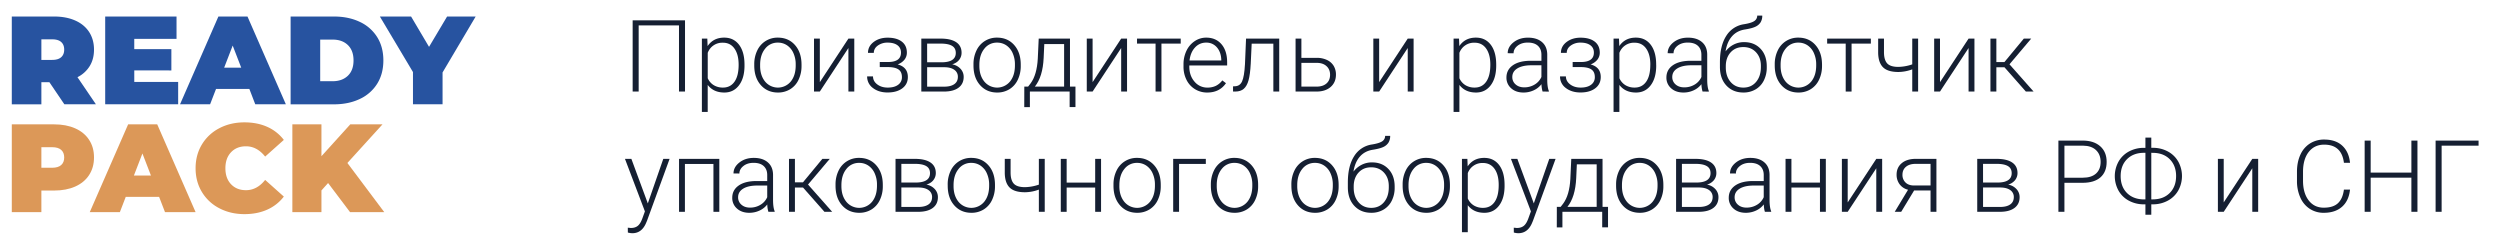 <?xml version="1.0" encoding="UTF-8"?> <svg xmlns="http://www.w3.org/2000/svg" id="Слой_1" data-name="Слой 1" viewBox="0 0 3962.37 392.44"> <defs> <style>.cls-1{fill:#2753a0;}.cls-2{fill:#dc9858;}.cls-3{fill:#151f32;}</style> </defs> <path class="cls-1" d="M78.3,130.31H65.58v35H18.69V26.18h67q19.27,0,33.58,6.36t22.06,18.28Q149,62.75,149,78.64q0,14.91-6.76,26a47.65,47.65,0,0,1-19.47,17.69L152,165.28H102ZM97,66.62q-4.77-4.28-14.31-4.27H65.58V94.94H82.67q9.54,0,14.31-4.28t4.77-12Q101.75,70.9,97,66.62Z"></path> <path class="cls-1" d="M282.37,129.91v35.37H166.72V26.18H279.79V61.55h-67v16.3h58.82v33.78H212.82v18.28Z"></path> <path class="cls-1" d="M395.23,141H342.38L333,165.28H285.35l60.8-139.1h46.1l60.81,139.1H404.57Zm-12.91-33.78-13.52-35-13.51,35Z"></path> <path class="cls-1" d="M460.61,26.18h68.55q23.25,0,41,8.45a64.22,64.22,0,0,1,27.62,24.14q9.84,15.7,9.84,37t-9.84,37a64.15,64.15,0,0,1-27.62,24.14q-17.78,8.46-41,8.45H460.61Zm66.56,102.54q15.11,0,24.15-8.65t9-24.34q0-15.69-9-24.34t-24.15-8.64H507.5v66Z"></path> <path class="cls-1" d="M701.44,114.81v50.47h-46.9V114.21l-52.46-88h49.48L680,74.27l28.62-48.09h45.3Z"></path> <path class="cls-2" d="M119.23,203.46q14.31,6.36,22.06,18.28T149,249.56q0,15.9-7.75,27.82t-22.06,18.28Q104.94,302,85.65,302H65.58v34.17H18.69V197.1h67Q104.93,197.1,119.23,203.46ZM97,261.58q4.77-4.27,4.77-12t-4.77-12q-4.77-4.28-14.31-4.28H65.58v32.59H82.67Q92.21,265.85,97,261.58Z"></path> <path class="cls-2" d="M252.17,312H199.31L190,336.19H142.28L203.09,197.1h46.1L310,336.19H261.51Zm-12.92-33.78-13.51-35-13.51,35Z"></path> <path class="cls-2" d="M347.75,330.13A69,69,0,0,1,320,304.3q-10-16.59-10-37.65T320,229a69,69,0,0,1,27.72-25.83q17.67-9.24,39.74-9.24,20.26,0,36.16,7.15a67.12,67.12,0,0,1,26.23,20.67l-29.61,26.43q-12.91-16.29-30.4-16.3-14.7,0-23.65,9.44t-8.94,25.34q0,15.9,8.94,25.33t23.65,9.44q17.49,0,30.4-16.29l29.61,26.42a67,67,0,0,1-26.23,20.67q-15.9,7.15-36.16,7.15Q365.42,339.37,347.75,330.13Z"></path> <path class="cls-2" d="M520,290.09l-10.53,11.73v34.37h-46.1V197.1h46.1v50.47l45.7-50.47h51.07l-55.64,61.2L609,336.19H554.79Z"></path> <path class="cls-3" d="M1085.71,145.11h-9.54V40.25h-63.91V145.11h-9.54V32.19h83Z"></path> <path class="cls-3" d="M1180,104q0,19.62-8.69,31.14t-23.26,11.51q-17.22,0-26.37-12.09v42.81h-9.23V61.19h8.61l.46,11.87q9.07-13.41,26.29-13.42,15,0,23.62,11.4t8.57,31.65Zm-9.31-1.63q0-16-6.59-25.36t-18.38-9.31a24.48,24.48,0,0,0-24,16.05V124a24.57,24.57,0,0,0,9.54,11,27.52,27.52,0,0,0,14.66,3.8q11.7,0,18.26-9.34T1170.71,102.38Z"></path> <path class="cls-3" d="M1195.46,101.91a49.35,49.35,0,0,1,4.69-21.79,35.24,35.24,0,0,1,32.69-20.48q16.76,0,27.14,11.75t10.4,31.14v1.94a49.79,49.79,0,0,1-4.7,21.91,34.93,34.93,0,0,1-13.22,15,36.24,36.24,0,0,1-19.47,5.27q-16.66,0-27.1-11.75t-10.43-31.14Zm9.3,2.56q0,15,7.8,24.71a26.38,26.38,0,0,0,40.79,0q7.8-9.66,7.8-25.48v-1.79a42.62,42.62,0,0,0-3.57-17.6,28.59,28.59,0,0,0-10-12.37,25.56,25.56,0,0,0-14.73-4.39,24.8,24.8,0,0,0-20.24,9.74q-7.85,9.74-7.84,25.48Z"></path> <path class="cls-3" d="M1344.68,61.19H1354v83.92h-9.31v-69l-45.3,69h-9.23V61.19h9.23v69Z"></path> <path class="cls-3" d="M1428,83.38q0-7.6-5.66-11.72t-15.59-4.11a25.61,25.61,0,0,0-15.4,4.62q-6.39,4.62-6.4,11.67h-9.23q0-10.47,9-17.29t22.07-6.83q14.41,0,22.49,6.21t8.06,17.6a17.63,17.63,0,0,1-3.72,10.94,23.94,23.94,0,0,1-10.86,7.6q16.14,4.43,16.14,20,0,11.33-8.77,17.91t-23.27,6.6q-14,0-23.26-7.06a22.15,22.15,0,0,1-9.23-18.46h9.3q0,7.61,6.71,12.68t16.48,5.08q10.64,0,16.64-4.46a14.3,14.3,0,0,0,6-12.14q0-8.45-5.51-12.17t-16.83-3.73h-12.79V98.27h14.35Q1428,97.81,1428,83.38Z"></path> <path class="cls-3" d="M1460.24,145.11V61.19H1491q16,0,24.51,5.71t8.53,16.71a17.84,17.84,0,0,1-3.8,11.21q-3.8,4.92-11.09,7.17a23.13,23.13,0,0,1,13.23,7.06,18.47,18.47,0,0,1,5,12.8q0,11.09-8.18,17.18t-23.16,6.08Zm9.23-46.38H1493q21.87-.3,21.87-14.89,0-7.68-6-11.21T1491,69.11h-21.56Zm0,7.76v30.87h26.91q10.47,0,16.14-4t5.66-11.63a13,13,0,0,0-5.66-11.09q-5.67-4.11-16.14-4.11Z"></path> <path class="cls-3" d="M1542.92,101.91a49.35,49.35,0,0,1,4.69-21.79,35.26,35.26,0,0,1,32.69-20.48q16.76,0,27.15,11.75t10.39,31.14v1.94a49.78,49.78,0,0,1-4.69,21.91,35.06,35.06,0,0,1-13.22,15,36.24,36.24,0,0,1-19.47,5.27q-16.68,0-27.11-11.75t-10.43-31.14Zm9.31,2.56q0,15,7.79,24.71a26.39,26.39,0,0,0,40.8,0q7.79-9.66,7.79-25.48v-1.79a42.78,42.78,0,0,0-3.56-17.6,28.66,28.66,0,0,0-10-12.37,25.57,25.57,0,0,0-14.74-4.39,24.8,24.8,0,0,0-20.24,9.74q-7.83,9.74-7.83,25.48Z"></path> <path class="cls-3" d="M1629.48,137.28l4.11-5.35q9.77-13.26,11.24-38.78l1.48-32h49.56v76.09h8.68v32.5h-9.23V145.11h-63v24.67h-8.92l.08-32.5Zm10.7,0h46.38V69.88h-31.41l-1,21.8Q1652.75,121.7,1640.18,137.28Z"></path> <path class="cls-3" d="M1777,61.19h9.31v83.92H1777v-69l-45.29,69h-9.23V61.19h9.23v69Z"></path> <path class="cls-3" d="M1871.38,69.11h-30.55v76h-9.31v-76h-29.4V61.19h69.26Z"></path> <path class="cls-3" d="M1913.42,146.66a36.41,36.41,0,0,1-19.35-5.27,35.87,35.87,0,0,1-13.46-14.7,45.86,45.86,0,0,1-4.81-21.13v-3.34a49.35,49.35,0,0,1,4.7-21.79,37.34,37.34,0,0,1,13.07-15.24,32.2,32.2,0,0,1,18.15-5.55q15.27,0,24.23,10.43t9,28.51v5.19H1885v1.79q0,14.26,8.19,23.77a26,26,0,0,0,20.59,9.5,30.29,30.29,0,0,0,13.15-2.71,29.16,29.16,0,0,0,10.35-8.69l5.82,4.42Q1932.88,146.67,1913.42,146.66Zm-1.7-79.11a23.19,23.19,0,0,0-17.65,7.68q-7.17,7.68-8.73,20.63h50.34v-1q-.39-12.1-6.9-19.7A21.4,21.4,0,0,0,1911.72,67.55Z"></path> <path class="cls-3" d="M2027.51,61.19v83.92h-9.31V69.26h-34.36l-1.47,31.38q-.93,17.43-3.49,26.61t-7.6,13.53q-5,4.33-13.42,4.33h-3.56v-8.22l2.86-.15q8-.17,11.48-7.76t4.58-27.14l1.7-40.65Z"></path> <path class="cls-3" d="M2062.64,91.68h24.2a37.27,37.27,0,0,1,16.33,3.37,24.36,24.36,0,0,1,10.63,9.34,26.4,26.4,0,0,1,3.6,13.89q0,12.18-8.34,19.5t-22.53,7.33h-33.11V61.19h9.22Zm0,7.91v37.69h24.05q10,0,15.7-5t5.7-13.81q0-8.37-5.54-13.53t-15.16-5.31Z"></path> <path class="cls-3" d="M2231.18,61.19h9.31v83.92h-9.31v-69l-45.29,69h-9.23V61.19h9.23v69Z"></path> <path class="cls-3" d="M2371.41,104q0,19.62-8.69,31.14t-23.27,11.51q-17.22,0-26.37-12.09v42.81h-9.23V61.19h8.61l.47,11.87q9.08-13.41,26.29-13.42,15,0,23.62,11.4t8.57,31.65Zm-9.31-1.63q0-16-6.59-25.36t-18.38-9.31a24.5,24.5,0,0,0-24.05,16.05V124a24.69,24.69,0,0,0,9.54,11,27.57,27.57,0,0,0,14.66,3.8q11.71,0,18.27-9.34T2362.1,102.38Z"></path> <path class="cls-3" d="M2444.93,145.11a44,44,0,0,1-1.78-11.71,32.39,32.39,0,0,1-12.45,9.81,38.13,38.13,0,0,1-16,3.45q-12.11,0-19.59-6.74a22,22,0,0,1-7.48-17.07q0-12.25,10.2-19.39t28.42-7.13h16.83V86.79q0-9-5.54-14.16t-16.17-5.15q-9.71,0-16.06,5t-6.36,11.94l-9.31-.07q0-10,9.31-17.34t22.88-7.33q14,0,22.14,7t8.34,19.59V126q0,12.17,2.56,18.22v.93Zm-29.16-6.67a31.24,31.24,0,0,0,16.64-4.49,26.48,26.48,0,0,0,10.66-12V103.46h-16.6q-13.87.17-21.71,5.08t-7.84,13.54a15,15,0,0,0,5.24,11.71Q2407.4,138.44,2415.77,138.44Z"></path> <path class="cls-3" d="M2526.22,83.38q0-7.6-5.67-11.72T2505,67.55a25.58,25.58,0,0,0-15.39,4.62q-6.41,4.62-6.4,11.67h-9.23q0-10.47,9-17.29T2505,59.72q14.43,0,22.5,6.21t8.06,17.6a17.63,17.63,0,0,1-3.72,10.94,23.94,23.94,0,0,1-10.86,7.6q16.14,4.43,16.13,20,0,11.33-8.76,17.91t-23.27,6.6q-14,0-23.27-7.06a22.17,22.17,0,0,1-9.23-18.46h9.31q0,7.61,6.71,12.68t16.48,5.08q10.64,0,16.64-4.46a14.33,14.33,0,0,0,6-12.14q0-8.45-5.51-12.17t-16.83-3.73h-12.8V98.27h14.35Q2526.22,97.81,2526.22,83.38Z"></path> <path class="cls-3" d="M2625,104q0,19.62-8.69,31.14T2593,146.66q-17.22,0-26.37-12.09v42.81h-9.23V61.19H2566l.47,11.87q9.08-13.41,26.29-13.42,15,0,23.62,11.4t8.57,31.65Zm-9.31-1.63q0-16-6.59-25.36t-18.38-9.31a24.5,24.5,0,0,0-24.05,16.05V124a24.69,24.69,0,0,0,9.54,11,27.57,27.57,0,0,0,14.66,3.8q11.71,0,18.27-9.34T2615.64,102.38Z"></path> <path class="cls-3" d="M2698.47,145.11a44,44,0,0,1-1.78-11.71,32.39,32.39,0,0,1-12.45,9.81,38.13,38.13,0,0,1-16,3.45q-12.11,0-19.59-6.74a22,22,0,0,1-7.48-17.07q0-12.25,10.2-19.39t28.42-7.13h16.83V86.79q0-9-5.54-14.16t-16.17-5.15q-9.71,0-16.06,5t-6.36,11.94l-9.31-.07q0-10,9.31-17.34t22.88-7.33q14,0,22.15,7t8.33,19.59V126q0,12.17,2.56,18.22v.93Zm-29.16-6.67A31.24,31.24,0,0,0,2686,134a26.42,26.42,0,0,0,10.66-12V103.46H2680q-13.89.17-21.72,5.08t-7.83,13.54a15,15,0,0,0,5.23,11.71Q2660.94,138.44,2669.31,138.44Z"></path> <path class="cls-3" d="M2764.4,66.78q16,0,25.9,10.43t9.93,27.65v2a45.3,45.3,0,0,1-4.54,20.51,33.49,33.49,0,0,1-13,14.19,37.27,37.27,0,0,1-19.51,5.08q-16.6,0-26.88-11T2726,106.1V98.66q0-26.07,9.93-41.65a39.71,39.71,0,0,1,28.23-18.62q11.55-1.86,16.25-5a10,10,0,0,0,4.69-8.69h8a19.76,19.76,0,0,1-2.72,10.79,19.08,19.08,0,0,1-8.14,6.86q-5.43,2.59-16.6,4.38-12.79,2-20.59,10.9t-10.12,23.77a38.19,38.19,0,0,1,12.45-10.55A35.26,35.26,0,0,1,2764.4,66.78Zm-29.09,38.16v1.94q0,14.19,7.68,23.07t20.17,8.88q12.57,0,20.16-9t7.6-23.54v-2q0-13.11-7.71-21.41T2763,74.61q-12.48,0-20.08,8.42T2735.31,104.94Z"></path> <path class="cls-3" d="M2812.87,101.91a49.35,49.35,0,0,1,4.7-21.79,35.24,35.24,0,0,1,32.69-20.48q16.75,0,27.14,11.75t10.4,31.14v1.94a49.79,49.79,0,0,1-4.7,21.91,35,35,0,0,1-13.22,15,36.24,36.24,0,0,1-19.47,5.27q-16.66,0-27.1-11.75t-10.44-31.14Zm9.31,2.56q0,15,7.8,24.71a26.38,26.38,0,0,0,40.79,0q7.8-9.66,7.8-25.48v-1.79a42.62,42.62,0,0,0-3.57-17.6,28.59,28.59,0,0,0-10-12.37,25.56,25.56,0,0,0-14.73-4.39A24.82,24.82,0,0,0,2830,77.29q-7.83,9.74-7.83,25.48Z"></path> <path class="cls-3" d="M2965.2,69.11h-30.56v76h-9.3v-76h-29.4V61.19h69.26Z"></path> <path class="cls-3" d="M3040.12,145.11h-9.3V109.9a64.09,64.09,0,0,1-22,4.19q-16.68,0-24.2-7.34t-7.84-22.88V61.19h9.23V83.38q.17,12,5.32,17.33t17.49,5.31a72.43,72.43,0,0,0,22-4V61.19h9.3Z"></path> <path class="cls-3" d="M3120.09,61.19h9.3v83.92h-9.3v-69l-45.3,69h-9.23V61.19h9.23v69Z"></path> <path class="cls-3" d="M3177,106.64h-12.87v38.47h-9.38V61.19h9.38V98.42h12.72l30.79-37.23h11.71l-34.44,40.72,38.24,43.2h-12.25Z"></path> <path class="cls-3" d="M1026.76,322.38l24.51-70.58h10L1025.45,350l-1.87,4.35q-6.9,15.27-21.32,15.28a26.17,26.17,0,0,1-7.14-1.09l-.08-7.68,4.81.47q6.82,0,11-3.38t7.18-11.59l4.11-11.33L990.54,251.8h10.16Z"></path> <path class="cls-3" d="M1140.08,335.72h-9.31V259.87h-45.22v75.85h-9.3V251.8h63.83Z"></path> <path class="cls-3" d="M1217.87,335.72a43.54,43.54,0,0,1-1.78-11.71,32.39,32.39,0,0,1-12.45,9.81,38.14,38.14,0,0,1-16,3.45q-12.09,0-19.58-6.74a22,22,0,0,1-7.49-17.07q0-12.25,10.2-19.39t28.43-7.13H1216V277.4q0-9-5.55-14.16t-16.17-5.15q-9.69,0-16,5T1171.88,275l-9.31-.07q0-10,9.31-17.34t22.88-7.33q14,0,22.14,7t8.34,19.59v39.71q0,12.17,2.56,18.22v.93Zm-29.16-6.67a31.12,31.12,0,0,0,16.63-4.5,26.43,26.43,0,0,0,10.67-12V294.07h-16.6q-13.89.17-21.72,5.08t-7.83,13.54a15,15,0,0,0,5.24,11.71Q1180.34,329.05,1188.71,329.05Z"></path> <path class="cls-3" d="M1272.78,297.25h-12.87v38.47h-9.39V251.8h9.39V289h12.72l30.79-37.23h11.71l-34.44,40.72,38.24,43.2h-12.26Z"></path> <path class="cls-3" d="M1324.28,292.52a49.35,49.35,0,0,1,4.69-21.79,35.26,35.26,0,0,1,32.69-20.48q16.75,0,27.15,11.75t10.39,31.14v1.94a49.78,49.78,0,0,1-4.69,21.91,35.11,35.11,0,0,1-13.22,15,36.24,36.24,0,0,1-19.47,5.27q-16.68,0-27.11-11.75t-10.43-31.14Zm9.31,2.56q0,15,7.79,24.7a26.37,26.37,0,0,0,40.8,0q7.8-9.64,7.79-25.47v-1.79a42.78,42.78,0,0,0-3.56-17.6,28.66,28.66,0,0,0-10-12.37,25.57,25.57,0,0,0-14.74-4.39,24.8,24.8,0,0,0-20.24,9.74q-7.83,9.74-7.83,25.48Z"></path> <path class="cls-3" d="M1419.37,335.72V251.8h30.79q16,0,24.51,5.7t8.53,16.72a17.9,17.9,0,0,1-3.8,11.21q-3.8,4.92-11.09,7.17a23,23,0,0,1,13.22,7.06,18.43,18.43,0,0,1,5,12.8q0,11.09-8.18,17.17t-23.15,6.09Zm9.23-46.38h23.5Q1474,289,1474,274.45q0-7.68-6-11.21t-17.8-3.52H1428.6Zm0,7.76V328h26.91q10.47,0,16.13-4t5.66-11.63a13,13,0,0,0-5.66-11.09q-5.66-4.11-16.13-4.11Z"></path> <path class="cls-3" d="M1502.05,292.52a49.35,49.35,0,0,1,4.69-21.79,35.24,35.24,0,0,1,32.69-20.48q16.75,0,27.15,11.75T1577,293.14v1.94a49.92,49.92,0,0,1-4.69,21.91,35.07,35.07,0,0,1-13.23,15,36.2,36.2,0,0,1-19.46,5.27q-16.68,0-27.11-11.75t-10.43-31.14Zm9.3,2.56q0,15,7.8,24.7a26.36,26.36,0,0,0,40.79,0q7.8-9.64,7.8-25.47v-1.79a42.62,42.62,0,0,0-3.57-17.6,28.64,28.64,0,0,0-10-12.37,25.62,25.62,0,0,0-14.74-4.39,24.8,24.8,0,0,0-20.24,9.74q-7.85,9.74-7.84,25.48Z"></path> <path class="cls-3" d="M1655.85,335.72h-9.31V300.51a64,64,0,0,1-22,4.19q-16.68,0-24.2-7.34t-7.83-22.88V251.8h9.23V274q.15,12,5.31,17.33t17.49,5.31a72.38,72.38,0,0,0,22-4V251.8h9.31Z"></path> <path class="cls-3" d="M1745.12,335.72h-9.31V297.25h-45.22v38.47h-9.3V251.8h9.3v37.62h45.22V251.8h9.31Z"></path> <path class="cls-3" d="M1764.82,292.52a49.35,49.35,0,0,1,4.69-21.79,35.24,35.24,0,0,1,32.69-20.48q16.75,0,27.15,11.75t10.39,31.14v1.94a49.92,49.92,0,0,1-4.69,21.91,35.07,35.07,0,0,1-13.23,15,36.2,36.2,0,0,1-19.46,5.27q-16.68,0-27.11-11.75t-10.43-31.14Zm9.3,2.56q0,15,7.8,24.7a26.37,26.37,0,0,0,40.8,0q7.79-9.64,7.79-25.47v-1.79a42.62,42.62,0,0,0-3.57-17.6,28.64,28.64,0,0,0-10-12.37,25.62,25.62,0,0,0-14.74-4.39A24.8,24.8,0,0,0,1782,267.9q-7.85,9.74-7.84,25.48Z"></path> <path class="cls-3" d="M1911.17,259.87h-42.42v75.85h-9.31V251.8h51.73Z"></path> <path class="cls-3" d="M1919.16,292.52a49.35,49.35,0,0,1,4.69-21.79,35.26,35.26,0,0,1,32.69-20.48q16.76,0,27.15,11.75t10.39,31.14v1.94a49.78,49.78,0,0,1-4.69,21.91,35.11,35.11,0,0,1-13.22,15,36.24,36.24,0,0,1-19.47,5.27q-16.68,0-27.11-11.75t-10.43-31.14Zm9.31,2.56q0,15,7.79,24.7a26.37,26.37,0,0,0,40.8,0q7.79-9.64,7.79-25.47v-1.79a42.78,42.78,0,0,0-3.56-17.6,28.66,28.66,0,0,0-10-12.37,25.57,25.57,0,0,0-14.74-4.39,24.8,24.8,0,0,0-20.24,9.74q-7.83,9.74-7.83,25.48Z"></path> <path class="cls-3" d="M2046.75,292.52a49.35,49.35,0,0,1,4.69-21.79,35.24,35.24,0,0,1,32.69-20.48q16.76,0,27.14,11.75t10.4,31.14v1.94A49.79,49.79,0,0,1,2117,317a35,35,0,0,1-13.22,15,36.24,36.24,0,0,1-19.47,5.27q-16.67,0-27.1-11.75t-10.43-31.14Zm9.3,2.56q0,15,7.8,24.7a26.36,26.36,0,0,0,40.79,0q7.8-9.64,7.8-25.47v-1.79a42.62,42.62,0,0,0-3.57-17.6,28.59,28.59,0,0,0-10-12.37,25.56,25.56,0,0,0-14.73-4.39,24.8,24.8,0,0,0-20.24,9.74q-7.84,9.74-7.84,25.48Z"></path> <path class="cls-3" d="M2174.64,257.39q16,0,25.9,10.43t9.93,27.65v2a45.3,45.3,0,0,1-4.54,20.51,33.49,33.49,0,0,1-13,14.19,37.27,37.27,0,0,1-19.51,5.08q-16.61,0-26.88-11t-10.27-29.51v-7.45q0-26.06,9.93-41.64A39.71,39.71,0,0,1,2174.41,229q11.55-1.86,16.25-5a10,10,0,0,0,4.69-8.69h8a19.7,19.7,0,0,1-2.72,10.78,19,19,0,0,1-8.14,6.87q-5.43,2.6-16.6,4.38-12.8,2-20.59,10.9T2145.17,272a38.29,38.29,0,0,1,12.45-10.55A35.26,35.26,0,0,1,2174.64,257.39Zm-29.09,38.16v1.94q0,14.19,7.68,23.07t20.17,8.88q12.57,0,20.16-9t7.61-23.54v-2q0-13.11-7.72-21.41t-20.21-8.3q-12.48,0-20.08,8.42T2145.55,295.55Z"></path> <path class="cls-3" d="M2223.11,292.52a49.35,49.35,0,0,1,4.7-21.79,35.24,35.24,0,0,1,32.69-20.48q16.76,0,27.14,11.75t10.4,31.14v1.94a49.79,49.79,0,0,1-4.7,21.91,35,35,0,0,1-13.22,15,36.24,36.24,0,0,1-19.47,5.27q-16.67,0-27.1-11.75t-10.44-31.14Zm9.31,2.56q0,15,7.8,24.7a26.36,26.36,0,0,0,40.79,0q7.8-9.64,7.8-25.47v-1.79a42.62,42.62,0,0,0-3.57-17.6,28.59,28.59,0,0,0-10-12.37,25.56,25.56,0,0,0-14.73-4.39,24.78,24.78,0,0,0-20.24,9.74q-7.85,9.74-7.84,25.48Z"></path> <path class="cls-3" d="M2384.67,294.62q0,19.62-8.69,31.14t-23.26,11.51q-17.22,0-26.38-12.09V368h-9.22V251.8h8.6l.47,11.87q9.07-13.41,26.29-13.42,15,0,23.62,11.4t8.57,31.65Zm-9.31-1.63q0-16.07-6.59-25.36t-18.38-9.31a24.5,24.5,0,0,0-24,16.05v40.26a24.69,24.69,0,0,0,9.54,11,27.57,27.57,0,0,0,14.66,3.8q11.72,0,18.27-9.35T2375.36,293Z"></path> <path class="cls-3" d="M2431,322.38l24.51-70.58h10L2429.65,350l-1.86,4.35q-6.9,15.27-21.33,15.28a26.16,26.16,0,0,1-7.13-1.09l-.08-7.68,4.81.47q6.83,0,11.05-3.38t7.18-11.59L2426.4,335l-31.65-83.22h10.16Z"></path> <path class="cls-3" d="M2473.55,327.89l4.11-5.35q9.78-13.26,11.25-38.78l1.47-32h49.56v76.09h8.69v32.5h-9.23V335.72h-63.06v24.67h-8.91l.07-32.5Zm10.71,0h46.38v-67.4h-31.42l-1,21.79Q2496.82,312.3,2484.26,327.89Z"></path> <path class="cls-3" d="M2561.43,292.52a49.35,49.35,0,0,1,4.69-21.79,35.24,35.24,0,0,1,32.69-20.48q16.76,0,27.15,11.75t10.39,31.14v1.94a49.78,49.78,0,0,1-4.69,21.91,35.07,35.07,0,0,1-13.23,15,36.18,36.18,0,0,1-19.46,5.27q-16.68,0-27.11-11.75t-10.43-31.14Zm9.3,2.56q0,15,7.8,24.7a26.37,26.37,0,0,0,40.8,0q7.78-9.64,7.79-25.47v-1.79a42.62,42.62,0,0,0-3.57-17.6,28.64,28.64,0,0,0-10-12.37,25.6,25.6,0,0,0-14.74-4.39,24.8,24.8,0,0,0-20.24,9.74q-7.84,9.74-7.84,25.48Z"></path> <path class="cls-3" d="M2656.51,335.72V251.8h30.8q16,0,24.5,5.7t8.54,16.72a17.9,17.9,0,0,1-3.8,11.21,21.59,21.59,0,0,1-11.1,7.17,23.07,23.07,0,0,1,13.23,7.06,18.47,18.47,0,0,1,5,12.8q0,11.09-8.18,17.17t-23.15,6.09Zm9.23-46.38h23.51q21.87-.3,21.87-14.89,0-7.68-6-11.21t-17.8-3.52h-21.57Zm0,7.76V328h26.92q10.47,0,16.13-4t5.66-11.63a13,13,0,0,0-5.66-11.09q-5.67-4.11-16.13-4.11Z"></path> <path class="cls-3" d="M2797.29,335.72q-1.41-3.95-1.79-11.71a32.39,32.39,0,0,1-12.45,9.81,38.13,38.13,0,0,1-16,3.45q-12.11,0-19.59-6.74a22,22,0,0,1-7.48-17.07q0-12.25,10.2-19.39t28.42-7.13h16.83V277.4q0-9-5.54-14.16t-16.17-5.15q-9.71,0-16.06,5T2751.29,275l-9.3-.07q0-10,9.3-17.34t22.88-7.33q14,0,22.15,7t8.33,19.59v39.71q0,12.17,2.56,18.22v.93Zm-29.17-6.67a31.16,31.16,0,0,0,16.64-4.5,26.35,26.35,0,0,0,10.66-12V294.07h-16.59q-13.89.17-21.72,5.08t-7.83,13.54a15,15,0,0,0,5.23,11.71Q2759.75,329.05,2768.12,329.05Z"></path> <path class="cls-3" d="M2893.85,335.72h-9.31V297.25h-45.22v38.47H2830V251.8h9.31v37.62h45.22V251.8h9.31Z"></path> <path class="cls-3" d="M2973.81,251.8h9.31v83.92h-9.31v-69l-45.3,69h-9.22V251.8h9.22v69Z"></path> <path class="cls-3" d="M3069.13,251.8v83.92h-9.31V301.91h-26.06l-20.47,33.81h-10.24l21.1-35a23.39,23.39,0,0,1-13.38-8.68,24.82,24.82,0,0,1-4.77-15.2q0-11.42,8.18-18.23t22.14-6.83ZM3015.3,277a16.45,16.45,0,0,0,4.7,12.1q4.68,4.72,13.06,4.89h26.76V259.72h-23.73q-9.69,0-15.24,4.65T3015.3,277Z"></path> <path class="cls-3" d="M3133.81,335.72V251.8h30.8q16,0,24.5,5.7t8.54,16.72a17.9,17.9,0,0,1-3.8,11.21,21.59,21.59,0,0,1-11.1,7.17,23.07,23.07,0,0,1,13.23,7.06,18.47,18.47,0,0,1,5,12.8q0,11.09-8.18,17.17t-23.15,6.09Zm9.23-46.38h23.51q21.87-.3,21.87-14.89,0-7.68-6-11.21t-17.8-3.52H3143Zm0,7.76V328H3170q10.47,0,16.13-4t5.66-11.63a13,13,0,0,0-5.66-11.09q-5.67-4.11-16.13-4.11Z"></path> <path class="cls-3" d="M3272,289.73v46h-9.54V222.8h38.47q17.6,0,27.8,9t10.2,24.74q0,15.9-9.81,24.55t-28.43,8.65Zm0-8.07h28.93q13.88,0,21.17-6.6t7.29-18.41q0-11.73-7.25-18.68t-20.59-7.11H3272Z"></path> <path class="cls-3" d="M3409.69,234.28h2.64a49.32,49.32,0,0,1,23.65,5.81,41.43,41.43,0,0,1,16.45,16,47.55,47.55,0,0,1,.07,45.72,41.44,41.44,0,0,1-16.32,16.05,49.25,49.25,0,0,1-23.62,6h-2.87v16.52h-9.31V323.86h-2.17a49.62,49.62,0,0,1-23.92-5.7,41.16,41.16,0,0,1-16.52-16,47.56,47.56,0,0,1,0-46,41.36,41.36,0,0,1,16.55-16.1,49.54,49.54,0,0,1,23.89-5.73h2.17V218.14h9.31Zm-11.4,7.91q-17,0-27.07,10.08t-10.08,26.83q0,16.22,9.38,26.14T3395.73,316l4.65.07V242.19Zm11.4,0V316h2.25q16.91,0,27-10.16T3449,279q0-15.9-9.38-25.91t-25.13-10.78Z"></path> <path class="cls-3" d="M3569.77,251.8h9.31v83.92h-9.31v-69l-45.29,69h-9.23V251.8h9.23v69Z"></path> <path class="cls-3" d="M3724.66,300.51q-1.93,17.83-12.76,27.3t-28.81,9.46a39.79,39.79,0,0,1-22.22-6.28,40.91,40.91,0,0,1-14.93-17.8,63.3,63.3,0,0,1-5.35-26.33V272.2q0-15,5.27-26.68a40.59,40.59,0,0,1,15.16-18,41.32,41.32,0,0,1,22.77-6.32q18.15,0,28.65,9.77t12.22,27.07H3715q-3.57-28.78-31.25-28.78-15.36,0-24.47,11.49t-9.12,31.75v13.81q0,19.56,8.88,31.21t24,11.64q15,0,22.57-7.18t9.38-21.52Z"></path> <path class="cls-3" d="M3831.54,335.72h-9.62V281.59h-64.53v54.13h-9.54V222.8h9.54v50.72h64.53V222.8h9.62Z"></path> <path class="cls-3" d="M3928.41,230.86h-58.56V335.72h-9.54V222.8h68.1Z"></path> </svg> 